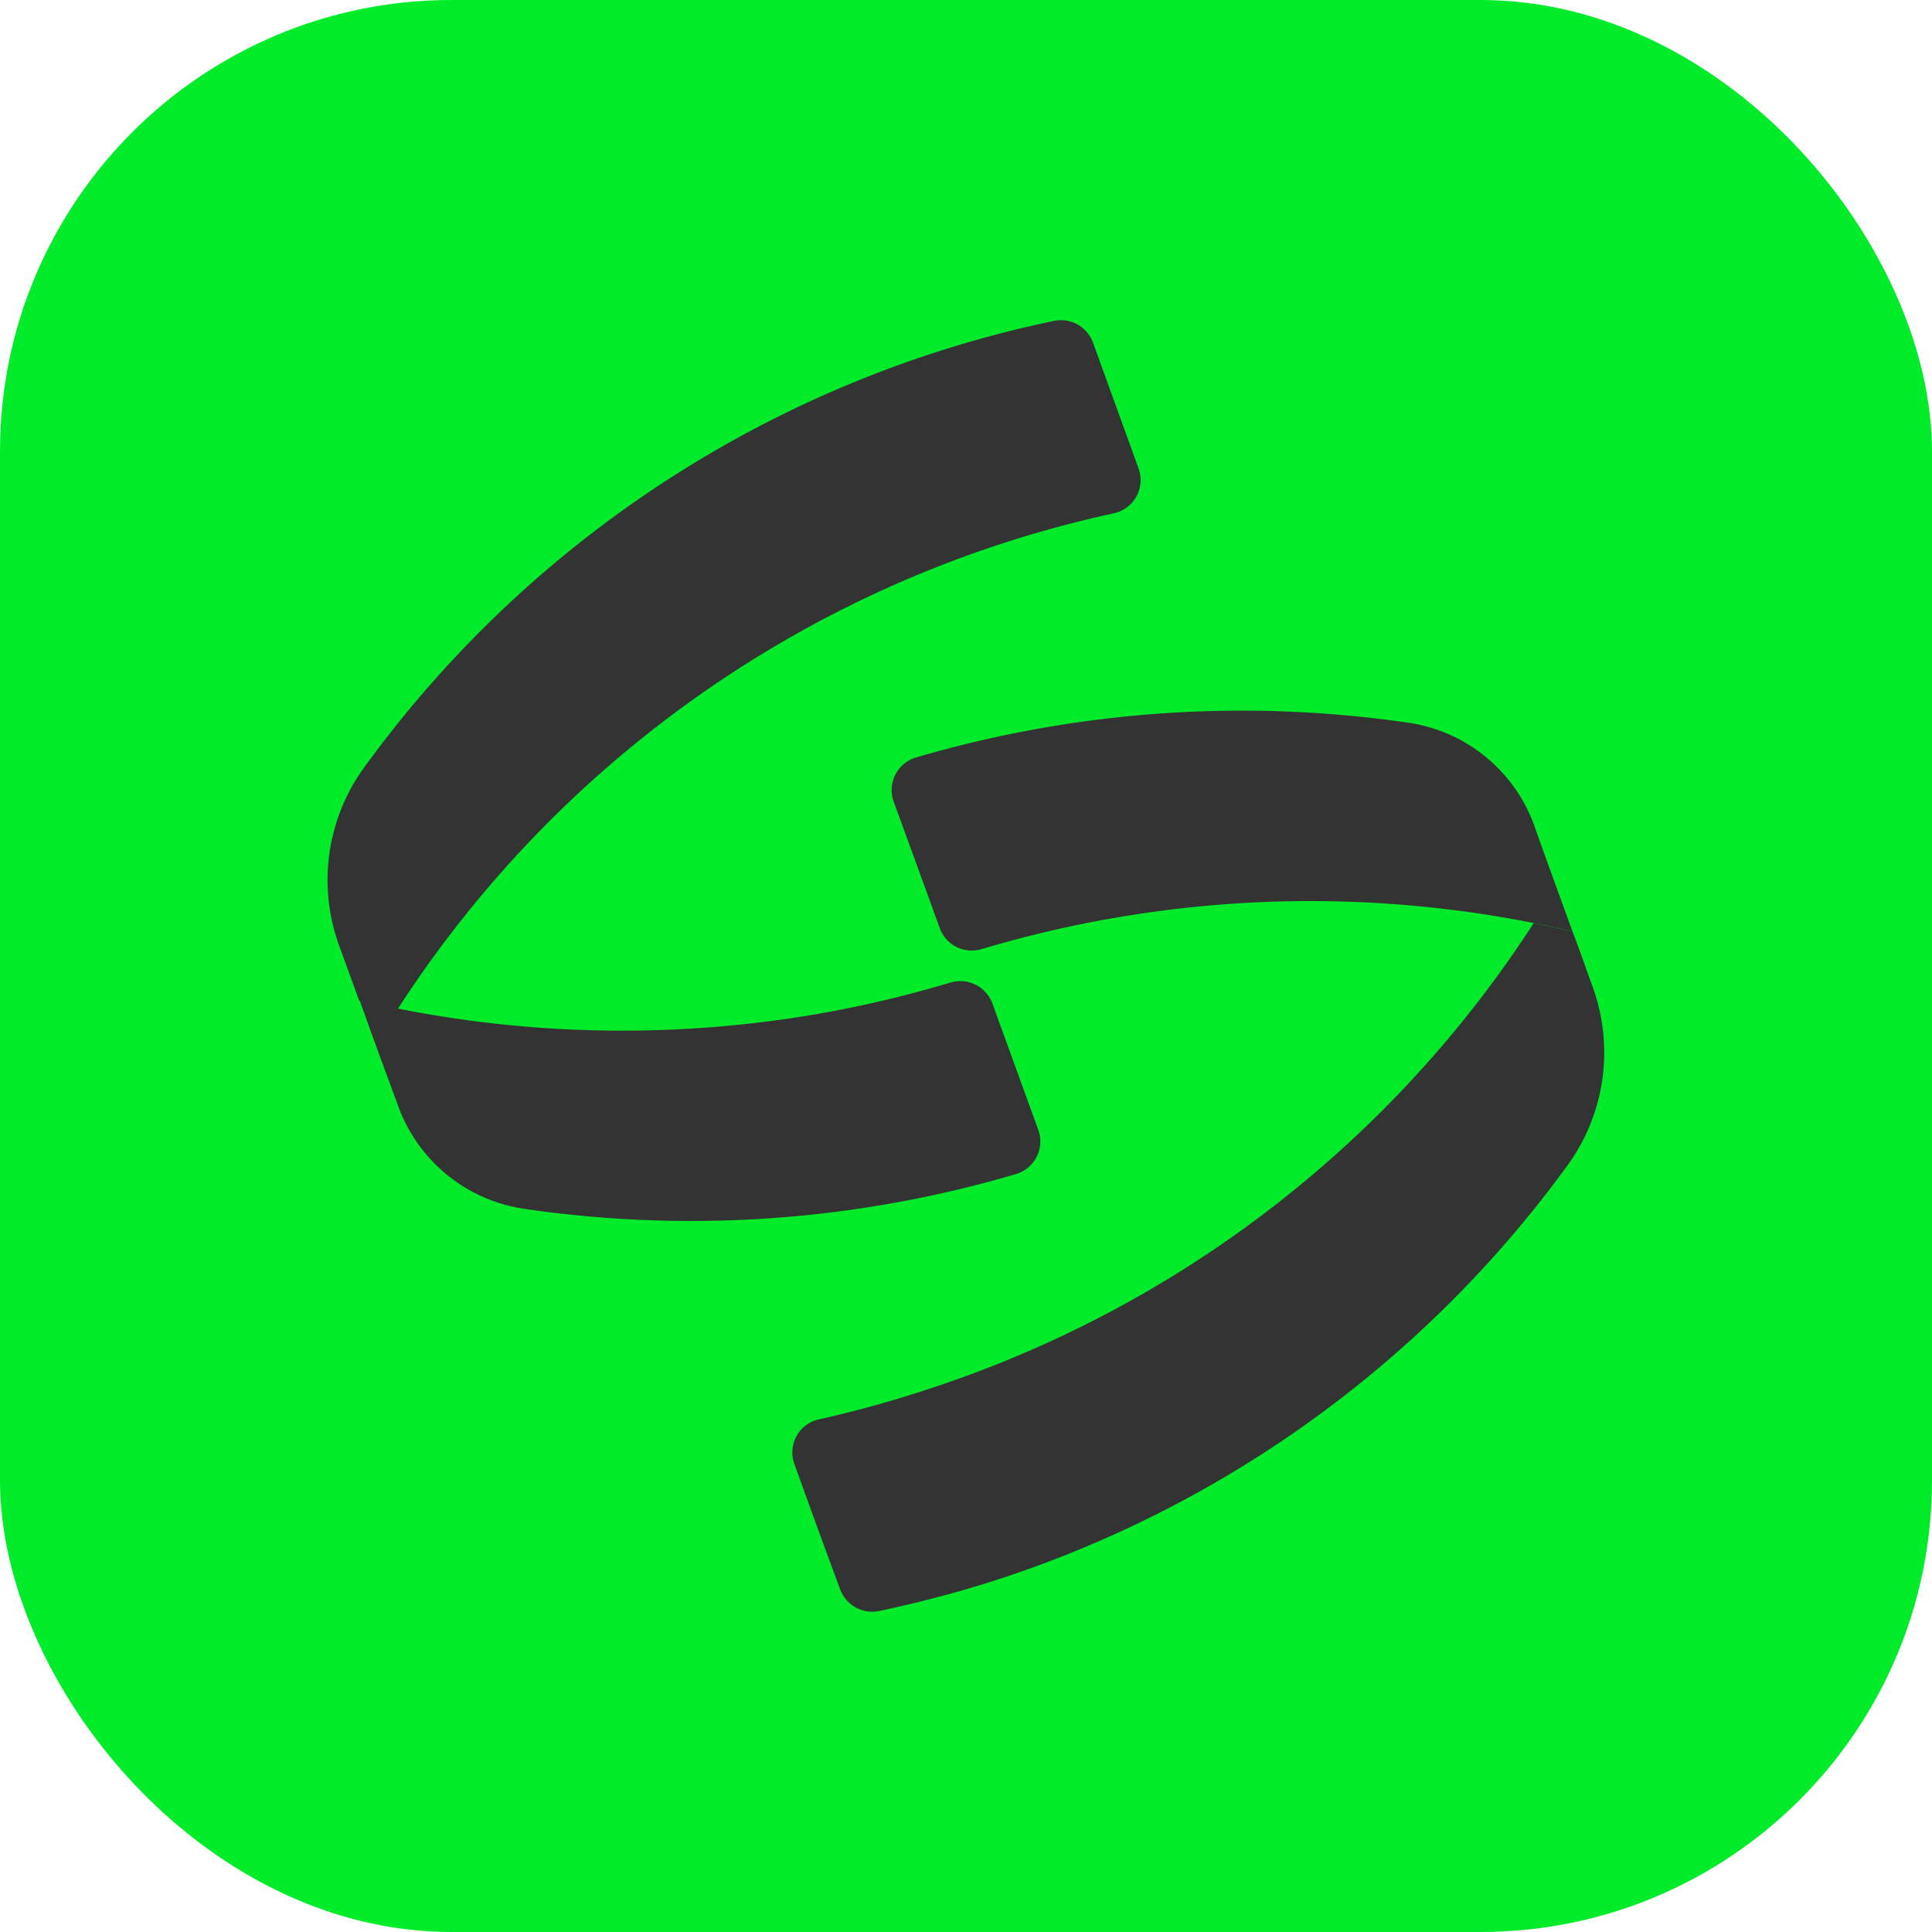 <svg xmlns="http://www.w3.org/2000/svg" viewBox="0 0 153.04 153.04"><defs><style>.cls-1{fill:#00ec2a;}.cls-2{fill:#333;}</style></defs><g id="Camada_2" data-name="Camada 2"><g id="icone"><rect class="cls-1" width="153.04" height="153.04" rx="35.76"/><path class="cls-2" d="M83.44,25.43A90.25,90.25,0,0,0,28.85,60.79a15.15,15.15,0,0,0-2,14.07l1.6,4.4q1.52.36,3.06.66A90.27,90.27,0,0,1,88.19,40.67a2.7,2.7,0,0,0,2-3.56l-3.62-10A2.71,2.71,0,0,0,83.44,25.43Z"/><path class="cls-2" d="M82.25,89.51A2.7,2.7,0,0,1,80.49,93a91,91,0,0,1-35.8,3.16c-1.06-.11-2.12-.25-3.18-.41a12.55,12.55,0,0,1-9.95-8.09c-1.11-3-2.26-6.13-3.07-8.42q1.52.36,3.06.66a91.19,91.19,0,0,0,32.86.48,91.29,91.29,0,0,0,10.88-2.55,2.71,2.71,0,0,1,3.32,1.66Z"/><path class="cls-2" d="M124.56,73.78a91,91,0,0,0-46.8,1.4,2.69,2.69,0,0,1-3.32-1.66c-1-2.78-2.59-7.11-3.64-10A2.69,2.69,0,0,1,72.57,60a91.6,91.6,0,0,1,39-2.75,12.53,12.53,0,0,1,9.95,8.11C122.55,68.27,123.62,71.19,124.56,73.78Z"/><path class="cls-2" d="M126.16,78.18a15.19,15.19,0,0,1-2,14.14,90.38,90.38,0,0,1-45,32.76,91.2,91.2,0,0,1-9.52,2.53,2.7,2.7,0,0,1-3.09-1.72l-1.48-4s-1.21-3.33-2.14-5.91a2.68,2.68,0,0,1,1.95-3.55A88.86,88.86,0,0,0,73.64,110a90.47,90.47,0,0,0,47.85-36.88c1,.2,2.05.43,3.07.66C125,74.91,125.55,76.49,126.16,78.18Z"/></g></g></svg>